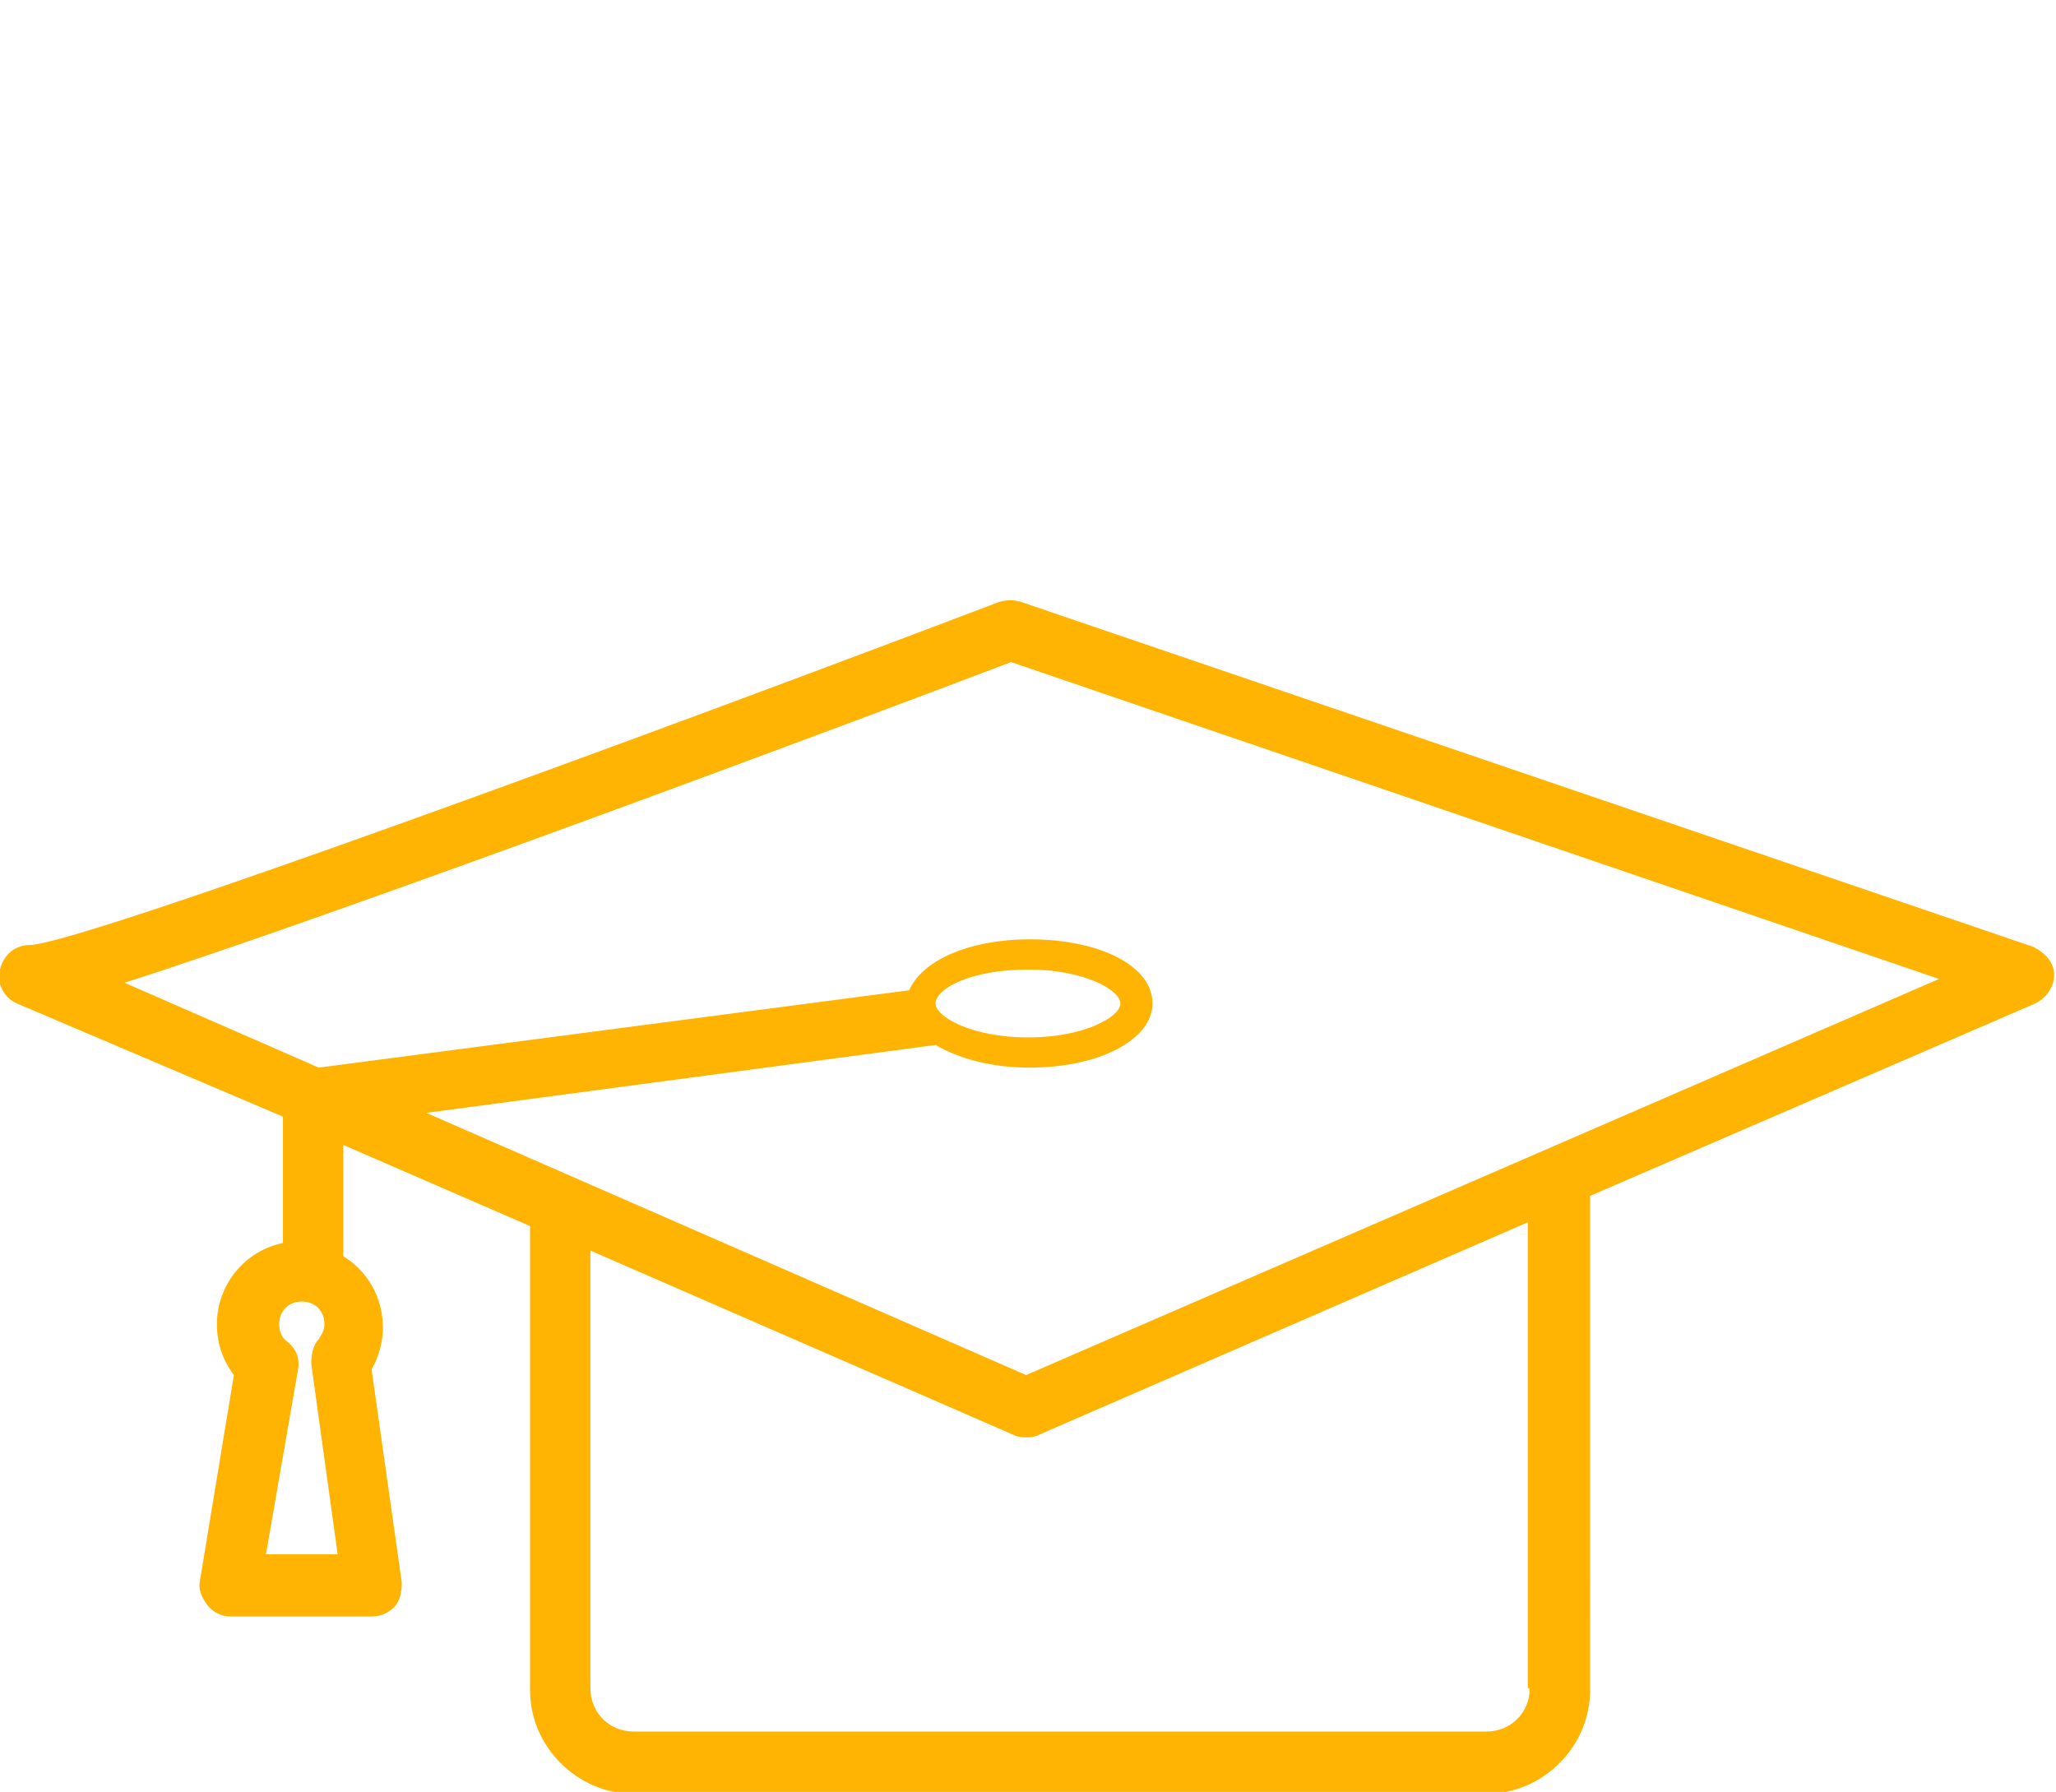 <?xml version="1.0" encoding="utf-8"?>
<!-- Generator: Adobe Illustrator 22.0.1, SVG Export Plug-In . SVG Version: 6.00 Build 0)  -->
<svg version="1.1" id="Capa_1" xmlns="http://www.w3.org/2000/svg" xmlns:xlink="http://www.w3.org/1999/xlink" x="0px" y="0px"
	 viewBox="0 0 109 95" style="enable-background:new 0 0 109 95;" xml:space="preserve">
<style type="text/css">
	.st0{fill:#FFB302;}
</style>
<g id="XMLID_1053_">
	<path id="XMLID_1054_" class="st0" d="M15,65.9c-2,0.4-3.5,2.2-3.5,4.3c0,1,0.3,1.9,0.9,2.7l-1.8,10.9c-0.1,0.5,0.1,0.9,0.4,1.3
		c0.3,0.4,0.8,0.6,1.2,0.6h7.5c0.5,0,0.9-0.2,1.2-0.5s0.4-0.8,0.4-1.3l-1.6-11.3c0.4-0.7,0.6-1.5,0.6-2.2c0-1.6-0.8-3-2.1-3.8v-5.9
		l9.9,4.3v24.6c0,3,2.5,5.5,5.5,5.5h45.2c3,0,5.5-2.5,5.5-5.5V63.4l23.6-10.2c0.6-0.3,1-0.9,1-1.5c0-0.7-0.5-1.2-1.1-1.5L54.1,31.9
		c-0.4-0.1-0.7-0.1-1.1,0c-18.4,7-48.6,18.1-51.4,18.2c-0.8,0-1.4,0.5-1.6,1.3c-0.2,0.7,0.2,1.5,0.9,1.8L15,59.2V65.9z M14.1,82.4
		l1.7-9.8c0.1-0.6-0.1-1.1-0.6-1.5c-0.3-0.2-0.4-0.6-0.4-0.9c0-0.7,0.5-1.2,1.2-1.2c0.7,0,1.2,0.5,1.2,1.2c0,0.4-0.2,0.6-0.3,0.8
		c-0.3,0.3-0.4,0.8-0.4,1.3l1.4,10.1H14.1z M81.1,89.5c0,1.3-1,2.3-2.3,2.3H33.6c-1.3,0-2.3-1-2.3-2.3V66.3l22.5,9.8
		c0.2,0.1,0.4,0.1,0.6,0.1c0.2,0,0.4,0,0.6-0.1l26-11.3V89.5z M6.6,52.1C18.2,48.4,46,38,53.6,35.1l49.2,16.8l-48.4,21L22.6,59
		l27-3.6c1.2,0.7,2.9,1.2,5,1.2c3.7,0,6.5-1.5,6.5-3.4c0-2-2.8-3.4-6.5-3.4c-3.2,0-5.7,1.1-6.4,2.7l-31.3,4.1L6.6,52.1z M49.6,53.2
		c0-0.8,1.9-1.8,4.9-1.8c3,0,4.9,1.1,4.9,1.8S57.5,55,54.5,55C51.5,55,49.6,53.9,49.6,53.2z"/>
</g>
</svg>
